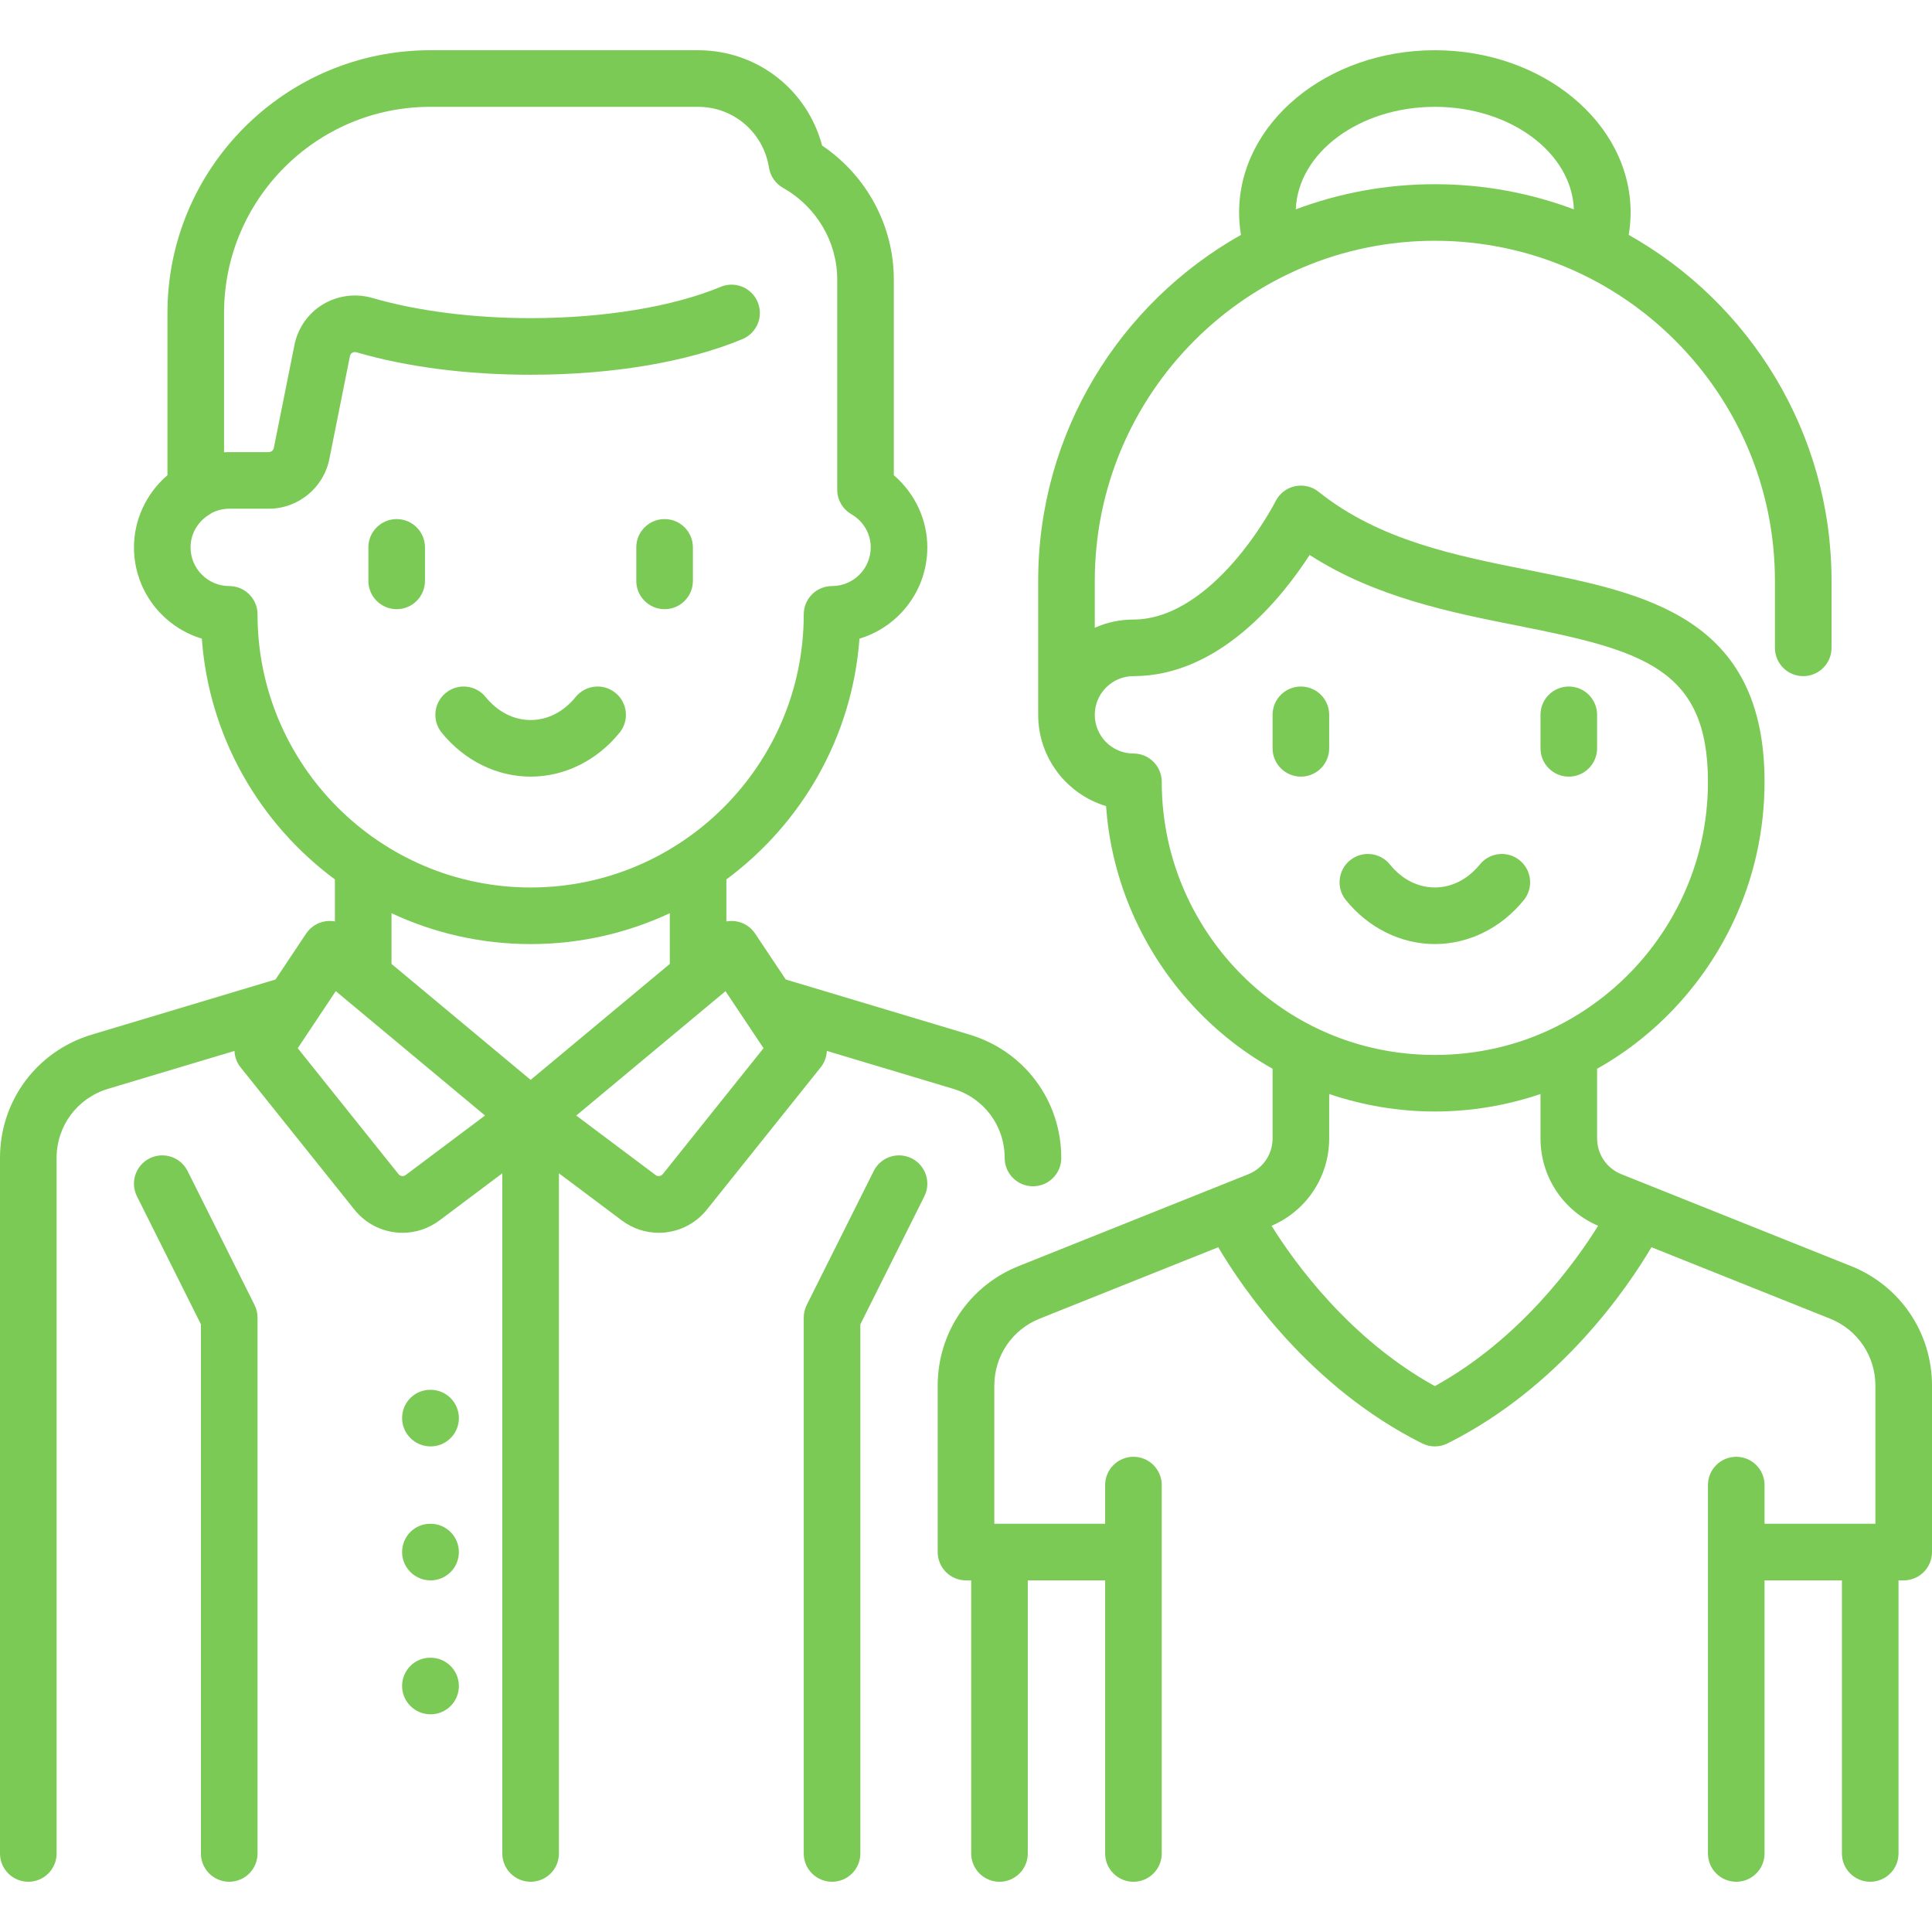 <?xml version="1.0" encoding="UTF-8"?> <svg xmlns="http://www.w3.org/2000/svg" width="64" height="64" viewBox="0 0 64 64" fill="none"> <path d="M20.387 22.952C19.985 22.625 19.395 22.687 19.069 23.089C18.67 23.581 18.141 23.852 17.578 23.852C17.016 23.852 16.486 23.581 16.087 23.089C15.761 22.687 15.171 22.625 14.769 22.952C14.367 23.278 14.305 23.868 14.631 24.27C15.382 25.196 16.456 25.727 17.578 25.727C18.7 25.727 19.774 25.196 20.525 24.27C20.851 23.868 20.789 23.278 20.387 22.952Z" fill="#7BCA55"></path> <path d="M13.141 17.195C12.623 17.195 12.203 17.615 12.203 18.133V19.242C12.203 19.76 12.623 20.18 13.141 20.18C13.658 20.18 14.078 19.76 14.078 19.242V18.133C14.078 17.615 13.658 17.195 13.141 17.195Z" fill="#7BCA55"></path> <path d="M22.016 17.195C21.498 17.195 21.078 17.615 21.078 18.133V19.242C21.078 19.76 21.498 20.18 22.016 20.18C22.533 20.18 22.953 19.76 22.953 19.242V18.133C22.953 17.615 22.533 17.195 22.016 17.195Z" fill="#7BCA55"></path> <path d="M8.432 43.229L6.214 38.792C5.982 38.328 5.419 38.141 4.956 38.372C4.493 38.604 4.305 39.167 4.537 39.63L6.656 43.87V61.398C6.656 61.916 7.076 62.336 7.594 62.336C8.112 62.336 8.531 61.916 8.531 61.398V43.648C8.531 43.503 8.498 43.359 8.432 43.229Z" fill="#7BCA55"></path> <path d="M30.201 38.372C29.737 38.141 29.174 38.328 28.943 38.792L26.724 43.229C26.659 43.359 26.625 43.503 26.625 43.648V61.398C26.625 61.916 27.045 62.336 27.562 62.336C28.08 62.336 28.5 61.916 28.5 61.398V43.87L30.62 39.63C30.851 39.167 30.664 38.604 30.201 38.372Z" fill="#7BCA55"></path> <path d="M50.34 28.498C49.938 28.172 49.348 28.234 49.022 28.636C48.623 29.128 48.094 29.398 47.531 29.398C46.969 29.398 46.439 29.128 46.041 28.636C45.715 28.234 45.124 28.172 44.722 28.498C44.32 28.825 44.258 29.415 44.584 29.817C45.335 30.743 46.409 31.273 47.531 31.273C48.653 31.273 49.727 30.743 50.478 29.817C50.804 29.415 50.743 28.825 50.34 28.498Z" fill="#7BCA55"></path> <path d="M43.094 22.742C42.576 22.742 42.156 23.162 42.156 23.68V24.789C42.156 25.307 42.576 25.727 43.094 25.727C43.611 25.727 44.031 25.307 44.031 24.789V23.68C44.031 23.162 43.611 22.742 43.094 22.742Z" fill="#7BCA55"></path> <path d="M51.969 22.742C51.451 22.742 51.031 23.162 51.031 23.68V24.789C51.031 25.307 51.451 25.727 51.969 25.727C52.486 25.727 52.906 25.307 52.906 24.789V23.68C52.906 23.162 52.486 22.742 51.969 22.742Z" fill="#7BCA55"></path> <path d="M61.319 41.941L53.712 38.898C53.222 38.703 52.906 38.236 52.906 37.709V35.404C53.427 35.111 53.925 34.775 54.392 34.396C56.297 32.857 57.643 30.7 58.182 28.325C58.362 27.533 58.453 26.717 58.453 25.898C58.453 20.438 54.498 19.652 50.673 18.893C48.227 18.407 45.697 17.905 43.679 16.291C43.459 16.114 43.17 16.047 42.894 16.108C42.617 16.168 42.383 16.35 42.256 16.603C42.251 16.613 41.725 17.647 40.837 18.654C40.084 19.507 38.903 20.523 37.547 20.523C37.091 20.523 36.657 20.621 36.266 20.796V19.242C36.266 13.03 41.319 7.976 47.531 7.976C53.743 7.976 58.797 13.03 58.797 19.242V21.461C58.797 21.979 59.217 22.398 59.734 22.398C60.252 22.398 60.672 21.979 60.672 21.461V19.242C60.672 14.327 57.959 10.035 53.953 7.781C53.994 7.536 54.016 7.288 54.016 7.039C54.016 4.075 51.107 1.664 47.531 1.664C43.956 1.664 41.047 4.075 41.047 7.039C41.047 7.288 41.068 7.536 41.109 7.781C37.103 10.035 34.391 14.327 34.391 19.242V23.68C34.391 25.104 35.34 26.312 36.639 26.703C36.679 27.25 36.759 27.793 36.88 28.325C37.419 30.7 38.765 32.857 40.67 34.396C41.138 34.775 41.636 35.111 42.156 35.404V37.709C42.156 38.236 41.84 38.703 41.351 38.898L33.744 41.941C32.115 42.593 31.062 44.147 31.062 45.901V51.414C31.062 51.663 31.161 51.902 31.337 52.078C31.513 52.253 31.751 52.352 32 52.352C32 52.352 32 52.352 32.001 52.352H32.172V61.398C32.172 61.916 32.592 62.336 33.109 62.336C33.627 62.336 34.047 61.916 34.047 61.398V52.352H36.609V61.398C36.609 61.916 37.029 62.336 37.547 62.336C38.065 62.336 38.484 61.916 38.484 61.398V49.195C38.484 48.678 38.065 48.258 37.547 48.258C37.029 48.258 36.609 48.678 36.609 49.195V50.477H33.109C33.109 50.477 33.109 50.477 33.109 50.477H32.938V45.901C32.938 44.918 33.527 44.047 34.44 43.682L40.356 41.316C41.141 42.646 43.37 45.944 47.112 47.815C47.244 47.881 47.388 47.914 47.531 47.914C47.675 47.914 47.818 47.881 47.95 47.815C51.692 45.944 53.921 42.646 54.706 41.316L60.622 43.682C61.535 44.047 62.125 44.919 62.125 45.902V50.477H61.953H58.453V49.195C58.453 48.678 58.033 48.258 57.516 48.258C56.998 48.258 56.578 48.678 56.578 49.195V61.399C56.578 61.916 56.998 62.336 57.516 62.336C58.033 62.336 58.453 61.916 58.453 61.399V52.352H61.016V61.399C61.016 61.916 61.435 62.336 61.953 62.336C62.471 62.336 62.891 61.916 62.891 61.399V52.352H63.062C63.58 52.352 64 51.932 64 51.414V45.902C64 44.147 62.948 42.593 61.319 41.941ZM47.531 3.539C50.027 3.539 52.065 5.053 52.137 6.935C50.703 6.397 49.151 6.102 47.531 6.102C45.911 6.102 44.359 6.397 42.925 6.935C42.998 5.053 45.035 3.539 47.531 3.539ZM41.849 32.938C40.27 31.662 39.155 29.877 38.709 27.91C38.56 27.254 38.484 26.578 38.484 25.898C38.484 25.381 38.065 24.961 37.547 24.961C36.84 24.961 36.266 24.386 36.266 23.68C36.266 22.973 36.84 22.398 37.547 22.398C40.39 22.398 42.452 19.824 43.383 18.384C45.569 19.792 48.07 20.288 50.308 20.733C54.428 21.55 56.578 22.152 56.578 25.899C56.578 26.578 56.503 27.255 56.354 27.91C55.908 29.877 54.792 31.663 53.214 32.938C51.59 34.252 49.624 34.946 47.531 34.946C45.438 34.946 43.473 34.252 41.849 32.938ZM47.531 45.917C44.703 44.355 42.883 41.827 42.122 40.606C43.284 40.107 44.031 38.979 44.031 37.709V36.241C45.153 36.62 46.335 36.82 47.531 36.82C48.727 36.82 49.91 36.62 51.031 36.241V37.709C51.031 38.979 51.779 40.106 52.94 40.606C52.179 41.828 50.359 44.355 47.531 45.917Z" fill="#7BCA55"></path> <path d="M32.116 34.273L26.029 32.447L25.014 30.925C24.867 30.704 24.632 30.556 24.369 30.518C24.266 30.503 24.163 30.506 24.062 30.524V29.132C26.549 27.29 28.232 24.421 28.471 21.156C29.77 20.765 30.719 19.558 30.719 18.133C30.719 17.211 30.304 16.337 29.609 15.742V9.258C29.609 7.48 28.709 5.817 27.233 4.821C26.74 2.967 25.078 1.664 23.125 1.664H14.25C9.451 1.664 5.547 5.568 5.547 10.367V15.742C4.852 16.337 4.438 17.21 4.438 18.133C4.438 19.558 5.387 20.765 6.686 21.156C6.924 24.421 8.607 27.29 11.094 29.132V30.524C10.994 30.505 10.89 30.502 10.787 30.518C10.524 30.556 10.289 30.704 10.142 30.925L9.127 32.447L3.04 34.273C1.222 34.819 0 36.461 0 38.359V61.399C0 61.916 0.42 62.336 0.938 62.336C1.455 62.336 1.875 61.916 1.875 61.399V38.359C1.875 37.295 2.56 36.375 3.579 36.069L7.767 34.813C7.775 35.007 7.843 35.199 7.971 35.359L11.737 40.066C12.142 40.573 12.734 40.838 13.333 40.838C13.761 40.838 14.193 40.703 14.563 40.425L16.64 38.867V61.398C16.64 61.916 17.06 62.336 17.578 62.336C18.096 62.336 18.515 61.916 18.515 61.398V38.867L20.593 40.425C20.963 40.703 21.395 40.838 21.823 40.838C22.422 40.838 23.014 40.573 23.419 40.066L27.185 35.359C27.313 35.199 27.382 35.007 27.39 34.813L31.578 36.069C32.597 36.375 33.281 37.295 33.281 38.359C33.281 38.877 33.701 39.297 34.219 39.297C34.737 39.297 35.156 38.877 35.156 38.359C35.156 36.461 33.935 34.819 32.116 34.273ZM8.531 20.352C8.531 19.834 8.112 19.414 7.594 19.414C6.887 19.414 6.313 18.839 6.313 18.133C6.313 17.678 6.553 17.267 6.956 17.032C6.977 17.02 6.996 17.006 7.015 16.992C7.194 16.902 7.391 16.852 7.594 16.852H8.903C9.875 16.852 10.72 16.16 10.91 15.206L11.592 11.796C11.602 11.748 11.627 11.712 11.666 11.688C11.697 11.669 11.748 11.652 11.817 11.672C13.482 12.158 15.475 12.414 17.578 12.414C20.278 12.414 22.77 11.995 24.596 11.232C25.073 11.033 25.299 10.484 25.099 10.006C24.9 9.528 24.351 9.303 23.873 9.502C22.294 10.161 20 10.539 17.578 10.539C15.677 10.539 13.818 10.302 12.342 9.872C11.786 9.71 11.185 9.787 10.694 10.085C10.208 10.379 9.865 10.869 9.754 11.428L9.071 14.838C9.055 14.918 8.985 14.977 8.903 14.977H7.594C7.536 14.977 7.479 14.979 7.422 14.982V10.367C7.422 6.602 10.485 3.539 14.25 3.539H23.125C24.301 3.539 25.289 4.387 25.474 5.554C25.519 5.837 25.691 6.083 25.94 6.224C27.047 6.848 27.734 8.011 27.734 9.258V16.222C27.734 16.556 27.912 16.864 28.2 17.032C28.603 17.267 28.844 17.678 28.844 18.133C28.844 18.839 28.269 19.414 27.562 19.414C27.045 19.414 26.625 19.834 26.625 20.352C26.625 25.34 22.567 29.399 17.578 29.399C12.589 29.399 8.531 25.34 8.531 20.352ZM13.438 38.925C13.364 38.981 13.259 38.968 13.201 38.895L9.863 34.723L11.123 32.833L16.067 36.953L13.438 38.925ZM17.578 35.772L12.969 31.931V30.251C14.37 30.906 15.932 31.274 17.578 31.274C19.224 31.274 20.786 30.906 22.188 30.251V31.931L17.578 35.772ZM21.955 38.895C21.897 38.968 21.793 38.981 21.718 38.925L19.089 36.954L24.033 32.834L25.293 34.723L21.955 38.895Z" fill="#7BCA55"></path> <path d="M14.263 46.039H14.252C13.735 46.039 13.32 46.459 13.32 46.977C13.32 47.495 13.746 47.914 14.263 47.914C14.781 47.914 15.201 47.495 15.201 46.977C15.201 46.459 14.781 46.039 14.263 46.039Z" fill="#7BCA55"></path> <path d="M14.263 54.914H14.252C13.735 54.914 13.32 55.334 13.32 55.852C13.32 56.37 13.746 56.789 14.263 56.789C14.781 56.789 15.201 56.37 15.201 55.852C15.201 55.334 14.781 54.914 14.263 54.914Z" fill="#7BCA55"></path> <path d="M14.263 50.477H14.252C13.735 50.477 13.32 50.897 13.32 51.414C13.32 51.932 13.746 52.352 14.263 52.352C14.781 52.352 15.201 51.932 15.201 51.414C15.201 50.897 14.781 50.477 14.263 50.477Z" fill="#7BCA55"></path> </svg> 